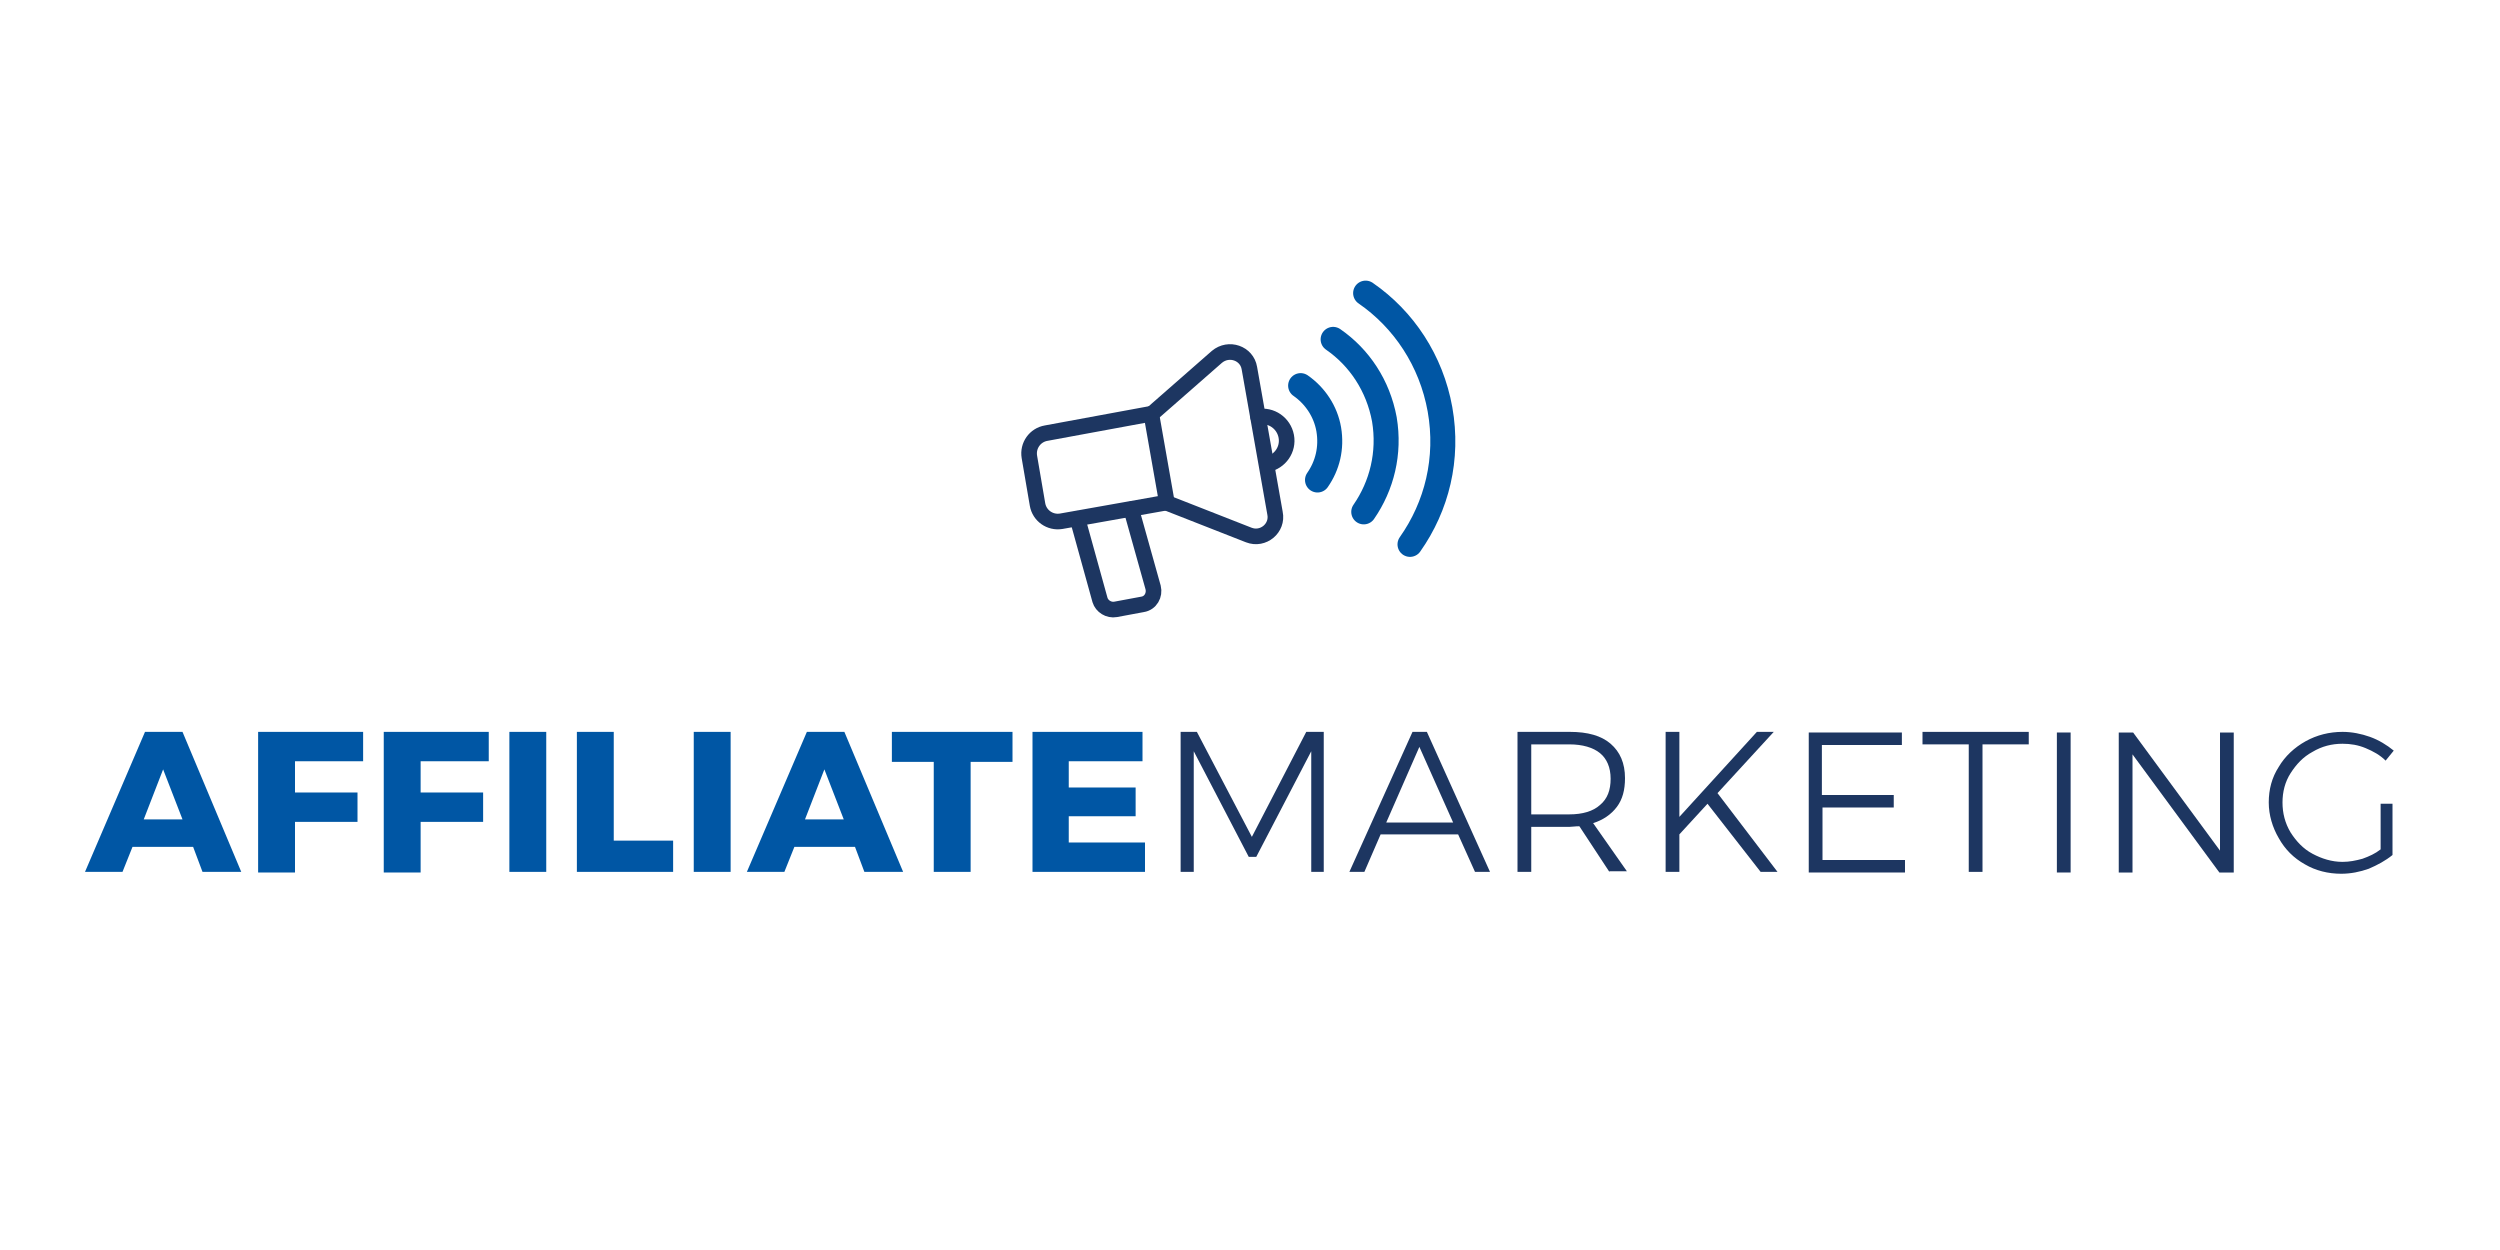 <?xml version="1.0" encoding="utf-8"?>
<!-- Generator: Adobe Illustrator 25.2.0, SVG Export Plug-In . SVG Version: 6.00 Build 0)  -->
<svg version="1.1" id="Marques" xmlns="http://www.w3.org/2000/svg" xmlns:xlink="http://www.w3.org/1999/xlink" x="0px" y="0px"
	 viewBox="0 0 400 200" style="enable-background:new 0 0 400 200;" xml:space="preserve">
<style type="text/css">
	.st0{display:none;fill:#FFFFFF;}
	.st1{fill:none;stroke:#1D3661;stroke-width:2.5;stroke-linecap:round;stroke-linejoin:round;stroke-miterlimit:10;}
	.st2{fill:none;stroke:#0056A4;stroke-width:4;stroke-linecap:round;stroke-linejoin:round;stroke-miterlimit:10;}
	.st3{fill:#0056A4;}
	.st4{fill:#1D3661;}
</style>
<g>
	<g>
		<g>
			<path class="st1" d="M167.4,69.3c-1.8,0.3-3,2-2.7,3.8l1.3,7.6c0.3,1.8,2,3,3.8,2.7l16.9-3l-2.5-14.2L167.4,69.3z"/>
		</g>
		<path class="st1" d="M186.8,80.5l13,5.1c2.3,0.9,4.7-1.1,4.2-3.5l-4.1-23.2c-0.4-2.4-3.3-3.4-5.2-1.8l-10.5,9.2"/>
		<path class="st1" d="M181,81.5l3.5,12.5c0.3,1.2-0.4,2.5-1.7,2.7l-4.3,0.8c-1.1,0.2-2.2-0.5-2.5-1.5l-3.6-13"/>
		<path class="st1" d="M201.3,66.7c2.1-0.4,4.1,1,4.5,3.1s-1,4.1-3.1,4.5"/>
	</g>
	<path class="st2" d="M210.8,76.8c1.6-2.3,2.3-5.1,1.8-8.1c-0.5-2.9-2.2-5.4-4.5-7"/>
	<path class="st2" d="M218.2,81.9c2.9-4.2,4.2-9.4,3.3-14.8c-1-5.4-4-9.9-8.2-12.8"/>
	<path class="st2" d="M218.5,46.9c6.1,4.2,10.5,10.8,11.9,18.6c1.4,7.9-0.5,15.5-4.8,21.6"/>
</g>
<g>
	<path class="st3" d="M32.4,139.5l-1.5-4h-9.7l-1.6,4h-6l9.6-22.4h6l9.4,22.4H32.4z M23,131.1h6.2l-3.1-8L23,131.1z"/>
	<path class="st3" d="M41.3,117.1h16.8l0,4.7H47.2v5h10v4.7h-10v8.1h-5.9V117.1z"/>
	<path class="st3" d="M61.4,117.1h16.8l0,4.7H67.3v5h10v4.7h-10v8.1h-5.9V117.1z"/>
	<path class="st3" d="M81.5,117.1h5.9v22.4h-5.9V117.1z"/>
	<path class="st3" d="M92.3,117.1h5.9v17.4h9.5v5H92.3V117.1z"/>
	<path class="st3" d="M111,117.1h5.9v22.4H111V117.1z"/>
	<path class="st3" d="M138.3,139.5l-1.5-4h-9.7l-1.6,4h-6l9.6-22.4h6l9.4,22.4H138.3z M128.8,131.1h6.2l-3.1-8L128.8,131.1z"/>
	<path class="st3" d="M142.8,117.1h19.2v4.8h-6.7v17.6h-5.9v-17.6h-6.7V117.1z"/>
	<path class="st3" d="M165.1,117.1h17.7v4.7h-11.8v4.2h10.7v4.6l-10.7,0v4.2h12.2v4.7h-18V117.1z"/>
	<path class="st4" d="M188.7,117.1h2.8l8.8,16.8l8.7-16.8h2.8v22.4h-2l0-19.3l-8.8,16.9h-1.2l-8.8-16.9v19.3h-2.1V117.1z"/>
	<path class="st4" d="M236,139.5l-2.7-6h-12.4l-2.6,6h-2.4l10.1-22.4h2.3l10.1,22.4H236z M221.8,131.6h10.7l-5.4-12.1L221.8,131.6z"
		/>
	<path class="st4" d="M257.5,139.5l-4.8-7.3c-0.7,0-1.2,0.1-1.6,0.1h-6.1v7.2h-2.2v-22.4h8.4c2.8,0,5,0.6,6.5,1.9s2.3,3.1,2.3,5.5
		c0,1.9-0.4,3.4-1.3,4.6c-0.9,1.2-2.2,2.1-3.8,2.6l5.4,7.7H257.5z M251.1,130.3c2.1,0,3.8-0.5,4.9-1.5c1.2-1,1.7-2.4,1.7-4.2
		c0-1.8-0.6-3.2-1.7-4.1s-2.8-1.4-4.9-1.4h-6.1v11.2H251.1z"/>
	<path class="st4" d="M284.4,139.5h-2.7l-8.5-10.9l-4.5,4.9v6h-2.2v-22.4h2.2v13.6l12.4-13.6h2.7l-9,9.8L284.4,139.5z"/>
	<path class="st4" d="M289.3,117.2h15v2h-12.8v8H303v2h-11.4v8.4h13.2v2h-15.4V117.2z"/>
	<path class="st4" d="M307.6,117.1h17v2h-7.4v20.4H315v-20.4h-7.4V117.1z"/>
	<path class="st4" d="M329.1,117.2h2.2v22.4h-2.2V117.2z"/>
	<path class="st4" d="M355.2,117.2h2.2v22.4h-2.3l-13.9-18.9v18.9H339v-22.4h2.3l13.9,18.9V117.2z"/>
	<path class="st4" d="M380.8,128.6h2v8.2c-1.1,0.9-2.4,1.6-3.8,2.2c-1.4,0.5-2.9,0.8-4.4,0.8c-2.1,0-4.1-0.5-5.8-1.5
		c-1.8-1-3.2-2.4-4.2-4.2c-1-1.7-1.6-3.7-1.6-5.7c0-2.1,0.5-4,1.6-5.7c1-1.7,2.5-3.1,4.3-4.1c1.8-1,3.8-1.5,5.9-1.5
		c1.5,0,3,0.3,4.4,0.8c1.4,0.5,2.7,1.3,3.8,2.2l-1.3,1.6c-0.9-0.9-2-1.5-3.2-2s-2.4-0.7-3.7-0.7c-1.7,0-3.3,0.4-4.8,1.3
		c-1.5,0.8-2.6,2-3.5,3.4c-0.9,1.4-1.3,3-1.3,4.7c0,1.7,0.4,3.3,1.3,4.8c0.9,1.4,2,2.6,3.5,3.4c1.5,0.8,3.1,1.3,4.8,1.3
		c1.1,0,2.1-0.2,3.2-0.5c1.1-0.4,2-0.8,2.9-1.5V128.6z"/>
</g>
</svg>
